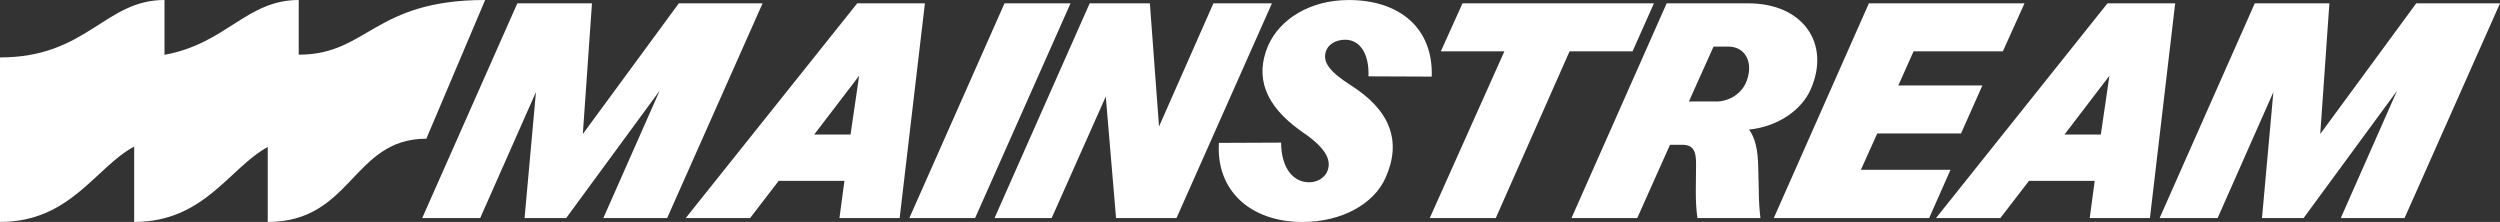 <?xml version="1.0" encoding="UTF-8"?><svg id="Layer_1" xmlns="http://www.w3.org/2000/svg" viewBox="0 0 847.55 75.24"><rect x="0" y="0" width="847.55" height="75.24" fill="#333333" stroke="none"/><defs><style>.cls-1{fill:#fff;}</style></defs><path class="cls-1" d="M101.27,18.54V0C83.54,0,76.77,14.78,55.77,18.58V0C35.43,0,29.53,19.47,0,19.47v55.77c23.92,0,32.34-18.52,45.49-25.55v25.55c23.79,0,32.25-18.31,45.28-25.42v25.42c28.63,0,28.63-28.22,53.77-28.22L164.47,0C126.64,0,124.66,18.54,101.27,18.54Z"/><path class="cls-1" d="M290.61,1.13h22.95l-8.56,72.79h-20.41l1.69-12.6h-22.29l-9.69,12.6h-21.82L290.61,1.13ZM288.35,45.61l2.92-19.94-15.24,19.94h12.32Z"/><path class="cls-1" d="M330.58,73.92h-22.29L340.55,1.13h22.38l-32.35,72.79Z"/><path class="cls-1" d="M369.42,1.13h20.41l3.1,41.76L411.37,1.13h19.84l-32.35,72.79h-20.5l-3.48-41.19-18.34,41.19h-19.37L369.42,1.13Z"/><path class="cls-1" d="M413.24,48.44l21.07-.09c.09,9.22,4.51,13.45,9.5,13.45,3.2,0,5.36-1.88,6.11-3.57,1.98-4.42-1.41-8.84-9.03-13.92-11.94-8.56-15.52-18.06-11-28.78,3.95-9.03,14.2-15.52,27.37-15.52,17.59,0,28.69,9.88,28.12,25.96l-21.44-.09c.28-7.43-2.73-12.41-7.9-12.41-3.1,0-5.55,1.5-6.4,3.57-1.6,3.95,1.32,7.34,7.99,11.66,13.83,8.65,17.68,19.28,12.04,31.69-3.86,8.56-14.48,14.86-28.12,14.86-17.59,0-29.34-10.63-28.31-26.8Z"/><path class="cls-1" d="M553.47,17.4h-21.35l-25.02,56.52h-22.38l25.3-56.52h-21.54l7.34-16.27h64.89l-7.24,16.27Z"/><path class="cls-1" d="M565.03,1.13h27.65c18.62,0,27.93,13.64,21.26,28.97-2.92,6.96-10.91,12.79-20.97,13.83,2.07,2.82,3.01,6.96,3.1,12.6l.19,7.9c0,3.67.28,7.15.56,9.5h-21.35c-.38-2.54-.56-5.55-.56-8.75l.09-9.22c.09-4.8-.94-6.87-4.7-6.87h-4.14l-11.1,24.83h-22.29L565.03,1.13ZM581.68,34.42c4.61,0,8.56-2.63,10.25-6.4,2.73-6.49,0-12.23-6.02-12.23h-4.98l-8.37,18.62h9.12Z"/><path class="cls-1" d="M679.02,17.4h-30.28l-5.17,11.57h28.5l-7.24,16.27h-28.4l-5.55,12.32h30.38l-7.24,16.36h-52.67L633.59,1.13h52.76l-7.34,16.27Z"/><path class="cls-1" d="M714.48,1.13h22.95l-8.56,72.79h-20.41l1.69-12.6h-22.29l-9.69,12.6h-21.82L714.48,1.13ZM712.22,45.61l2.92-19.94-15.24,19.94h12.32Z"/><path class="cls-1" d="M764.41,1.13h25.3l-3.1,44.3L819.15,1.13h28.4l-32.35,72.79h-21.63l19.09-43.17-31.69,43.17h-14.11l3.86-42.7-18.9,42.7h-19.66L764.41,1.13Z"/><path class="cls-1" d="M175.39,1.13h25.3l-3.1,44.3L230.13,1.13h28.4l-32.35,72.79h-21.63l19.09-43.17-31.69,43.17h-14.11l3.86-42.7-18.9,42.7h-19.66L175.39,1.13Z"/></svg>